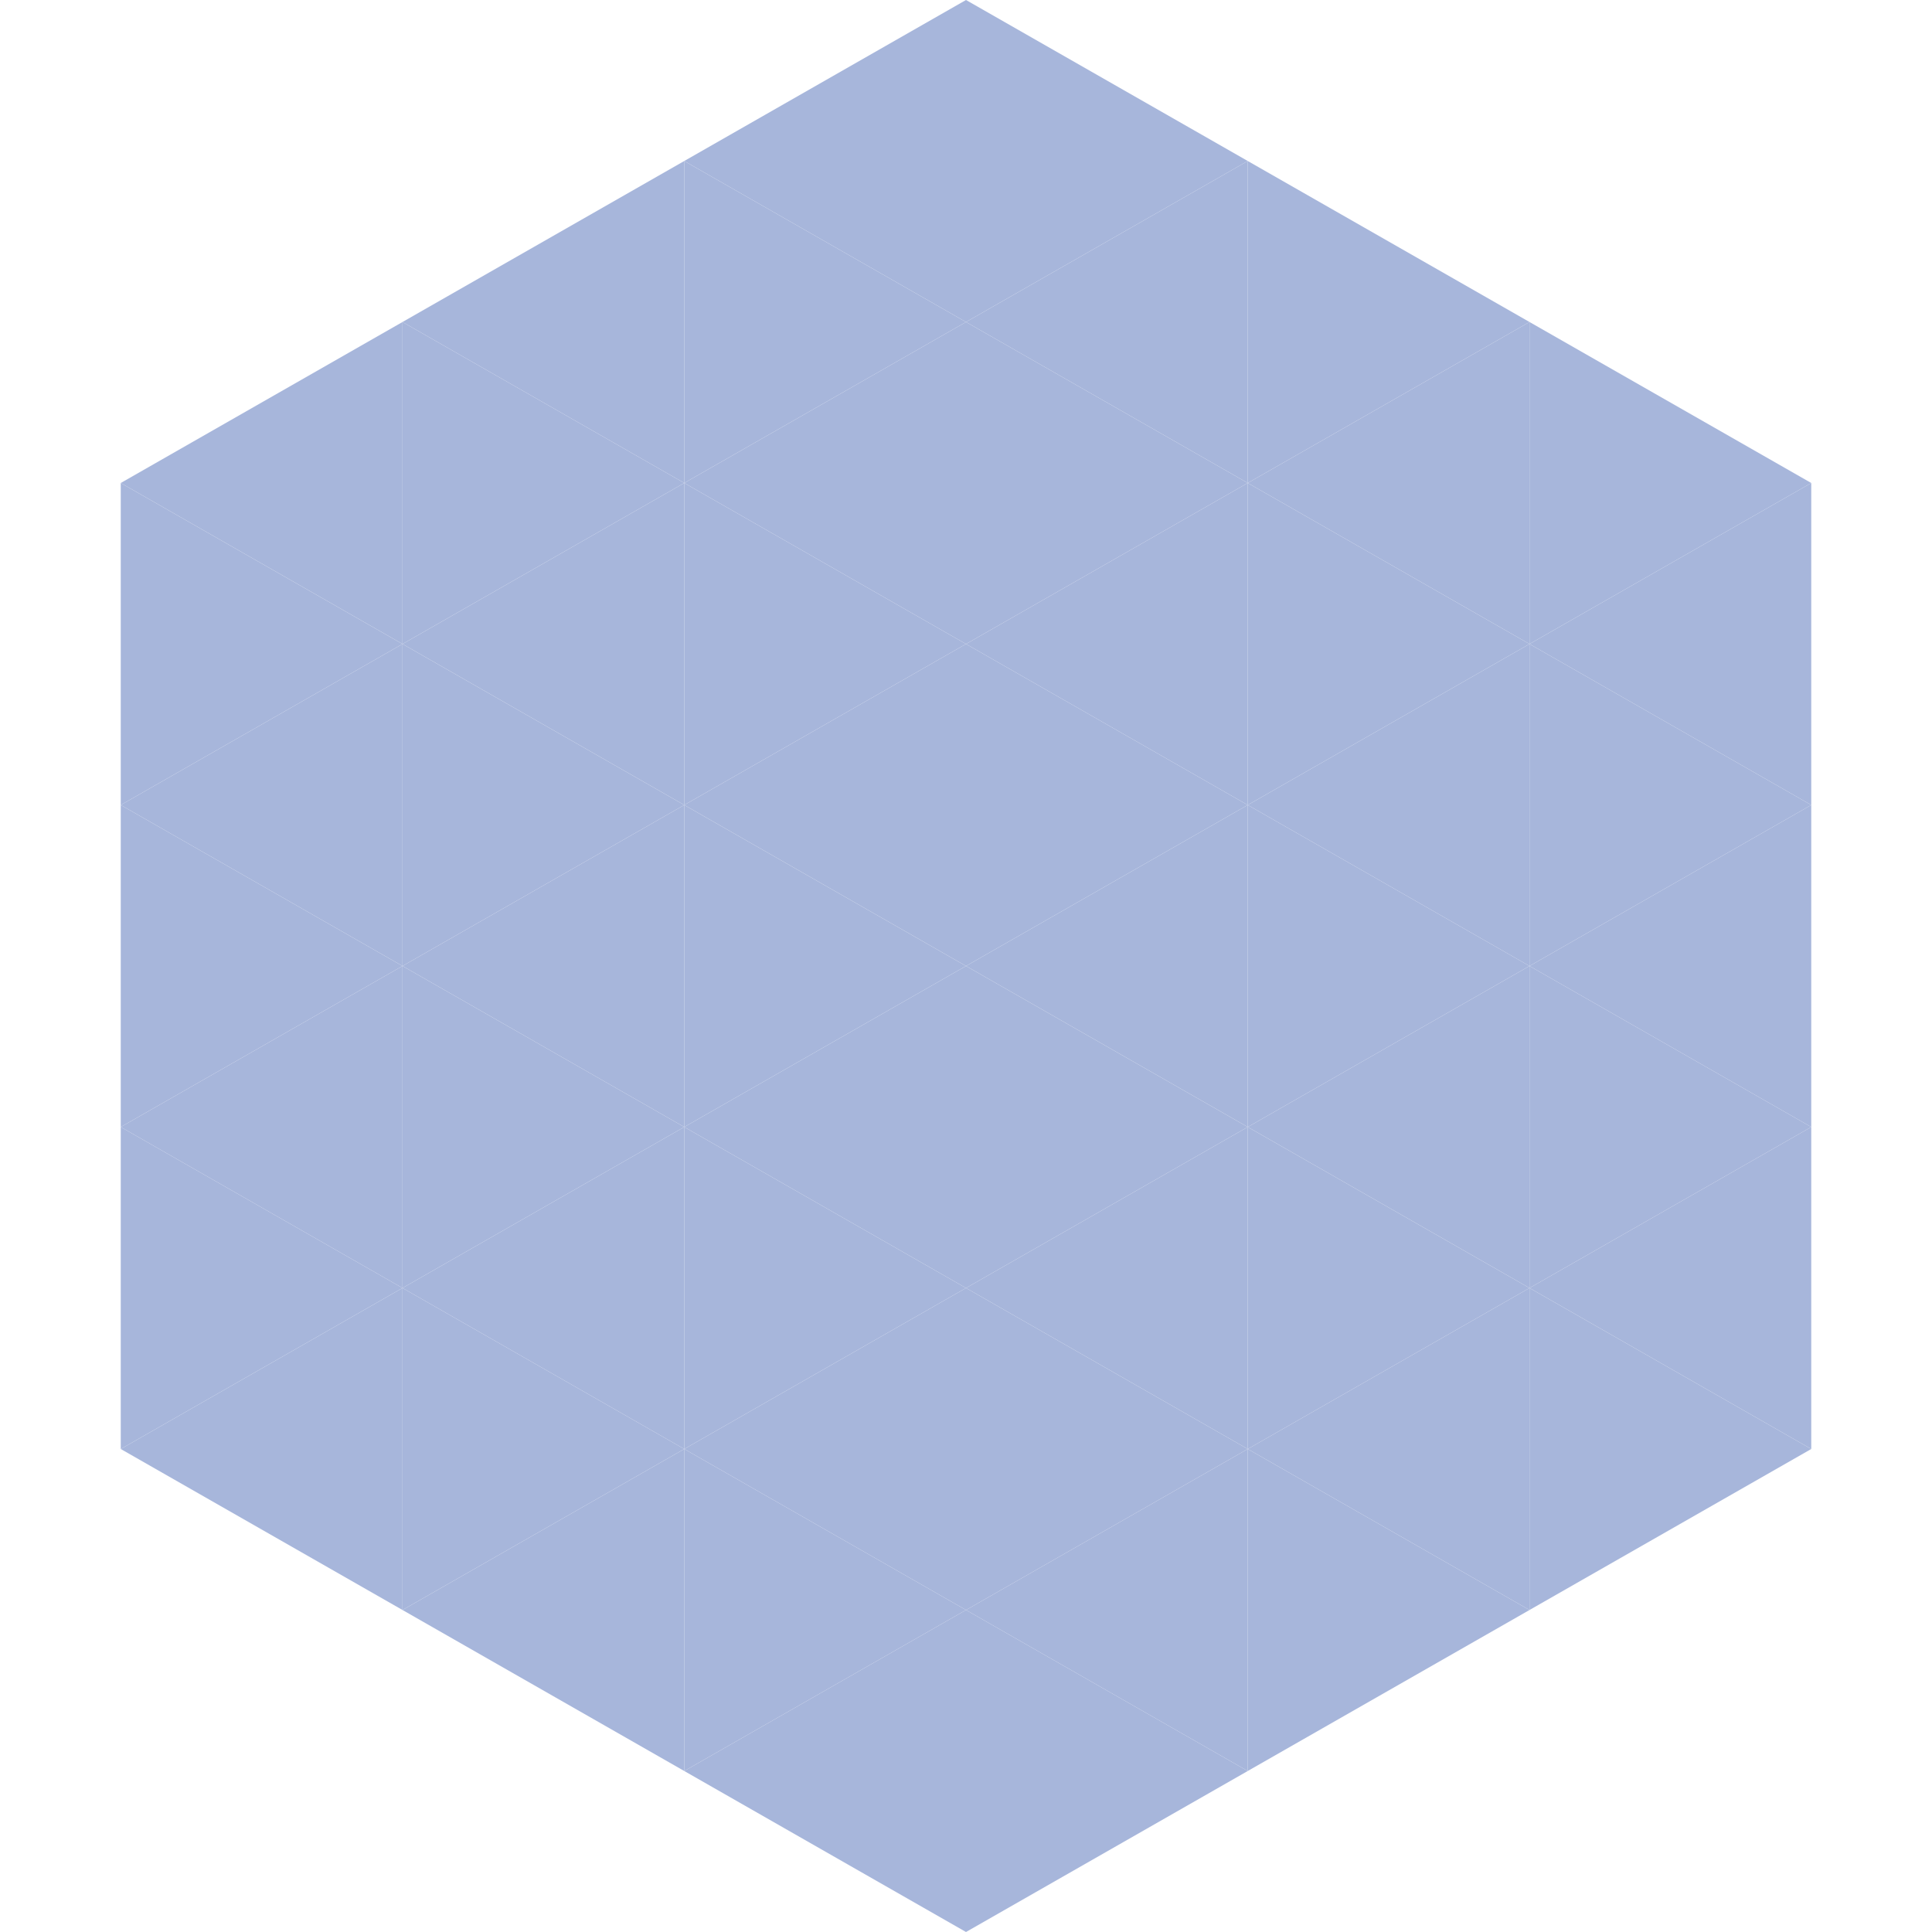 <?xml version="1.0"?>
<!-- Generated by SVGo -->
<svg width="240" height="240"
     xmlns="http://www.w3.org/2000/svg"
     xmlns:xlink="http://www.w3.org/1999/xlink">
<polygon points="50,40 15,60 50,80" style="fill:rgb(167,182,219)" />
<polygon points="190,40 225,60 190,80" style="fill:rgb(167,182,219)" />
<polygon points="15,60 50,80 15,100" style="fill:rgb(167,182,219)" />
<polygon points="225,60 190,80 225,100" style="fill:rgb(167,182,219)" />
<polygon points="50,80 15,100 50,120" style="fill:rgb(167,182,219)" />
<polygon points="190,80 225,100 190,120" style="fill:rgb(167,182,219)" />
<polygon points="15,100 50,120 15,140" style="fill:rgb(167,182,219)" />
<polygon points="225,100 190,120 225,140" style="fill:rgb(167,182,219)" />
<polygon points="50,120 15,140 50,160" style="fill:rgb(167,182,219)" />
<polygon points="190,120 225,140 190,160" style="fill:rgb(167,182,219)" />
<polygon points="15,140 50,160 15,180" style="fill:rgb(167,182,219)" />
<polygon points="225,140 190,160 225,180" style="fill:rgb(167,182,219)" />
<polygon points="50,160 15,180 50,200" style="fill:rgb(167,182,219)" />
<polygon points="190,160 225,180 190,200" style="fill:rgb(167,182,219)" />
<polygon points="15,180 50,200 15,220" style="fill:rgb(255,255,255); fill-opacity:0" />
<polygon points="225,180 190,200 225,220" style="fill:rgb(255,255,255); fill-opacity:0" />
<polygon points="50,0 85,20 50,40" style="fill:rgb(255,255,255); fill-opacity:0" />
<polygon points="190,0 155,20 190,40" style="fill:rgb(255,255,255); fill-opacity:0" />
<polygon points="85,20 50,40 85,60" style="fill:rgb(167,182,219)" />
<polygon points="155,20 190,40 155,60" style="fill:rgb(167,182,219)" />
<polygon points="50,40 85,60 50,80" style="fill:rgb(167,182,219)" />
<polygon points="190,40 155,60 190,80" style="fill:rgb(167,182,219)" />
<polygon points="85,60 50,80 85,100" style="fill:rgb(167,182,219)" />
<polygon points="155,60 190,80 155,100" style="fill:rgb(167,182,219)" />
<polygon points="50,80 85,100 50,120" style="fill:rgb(167,182,219)" />
<polygon points="190,80 155,100 190,120" style="fill:rgb(167,182,219)" />
<polygon points="85,100 50,120 85,140" style="fill:rgb(167,182,219)" />
<polygon points="155,100 190,120 155,140" style="fill:rgb(167,182,219)" />
<polygon points="50,120 85,140 50,160" style="fill:rgb(167,182,219)" />
<polygon points="190,120 155,140 190,160" style="fill:rgb(167,182,219)" />
<polygon points="85,140 50,160 85,180" style="fill:rgb(167,182,219)" />
<polygon points="155,140 190,160 155,180" style="fill:rgb(167,182,219)" />
<polygon points="50,160 85,180 50,200" style="fill:rgb(167,182,219)" />
<polygon points="190,160 155,180 190,200" style="fill:rgb(167,182,219)" />
<polygon points="85,180 50,200 85,220" style="fill:rgb(167,182,219)" />
<polygon points="155,180 190,200 155,220" style="fill:rgb(167,182,219)" />
<polygon points="120,0 85,20 120,40" style="fill:rgb(167,182,219)" />
<polygon points="120,0 155,20 120,40" style="fill:rgb(167,182,219)" />
<polygon points="85,20 120,40 85,60" style="fill:rgb(167,182,219)" />
<polygon points="155,20 120,40 155,60" style="fill:rgb(167,182,219)" />
<polygon points="120,40 85,60 120,80" style="fill:rgb(167,182,219)" />
<polygon points="120,40 155,60 120,80" style="fill:rgb(167,182,219)" />
<polygon points="85,60 120,80 85,100" style="fill:rgb(167,182,219)" />
<polygon points="155,60 120,80 155,100" style="fill:rgb(167,182,219)" />
<polygon points="120,80 85,100 120,120" style="fill:rgb(167,182,219)" />
<polygon points="120,80 155,100 120,120" style="fill:rgb(167,182,219)" />
<polygon points="85,100 120,120 85,140" style="fill:rgb(167,182,219)" />
<polygon points="155,100 120,120 155,140" style="fill:rgb(167,182,219)" />
<polygon points="120,120 85,140 120,160" style="fill:rgb(167,182,219)" />
<polygon points="120,120 155,140 120,160" style="fill:rgb(167,182,219)" />
<polygon points="85,140 120,160 85,180" style="fill:rgb(167,182,219)" />
<polygon points="155,140 120,160 155,180" style="fill:rgb(167,182,219)" />
<polygon points="120,160 85,180 120,200" style="fill:rgb(167,182,219)" />
<polygon points="120,160 155,180 120,200" style="fill:rgb(167,182,219)" />
<polygon points="85,180 120,200 85,220" style="fill:rgb(167,182,219)" />
<polygon points="155,180 120,200 155,220" style="fill:rgb(167,182,219)" />
<polygon points="120,200 85,220 120,240" style="fill:rgb(167,182,219)" />
<polygon points="120,200 155,220 120,240" style="fill:rgb(167,182,219)" />
<polygon points="85,220 120,240 85,260" style="fill:rgb(255,255,255); fill-opacity:0" />
<polygon points="155,220 120,240 155,260" style="fill:rgb(255,255,255); fill-opacity:0" />
</svg>
